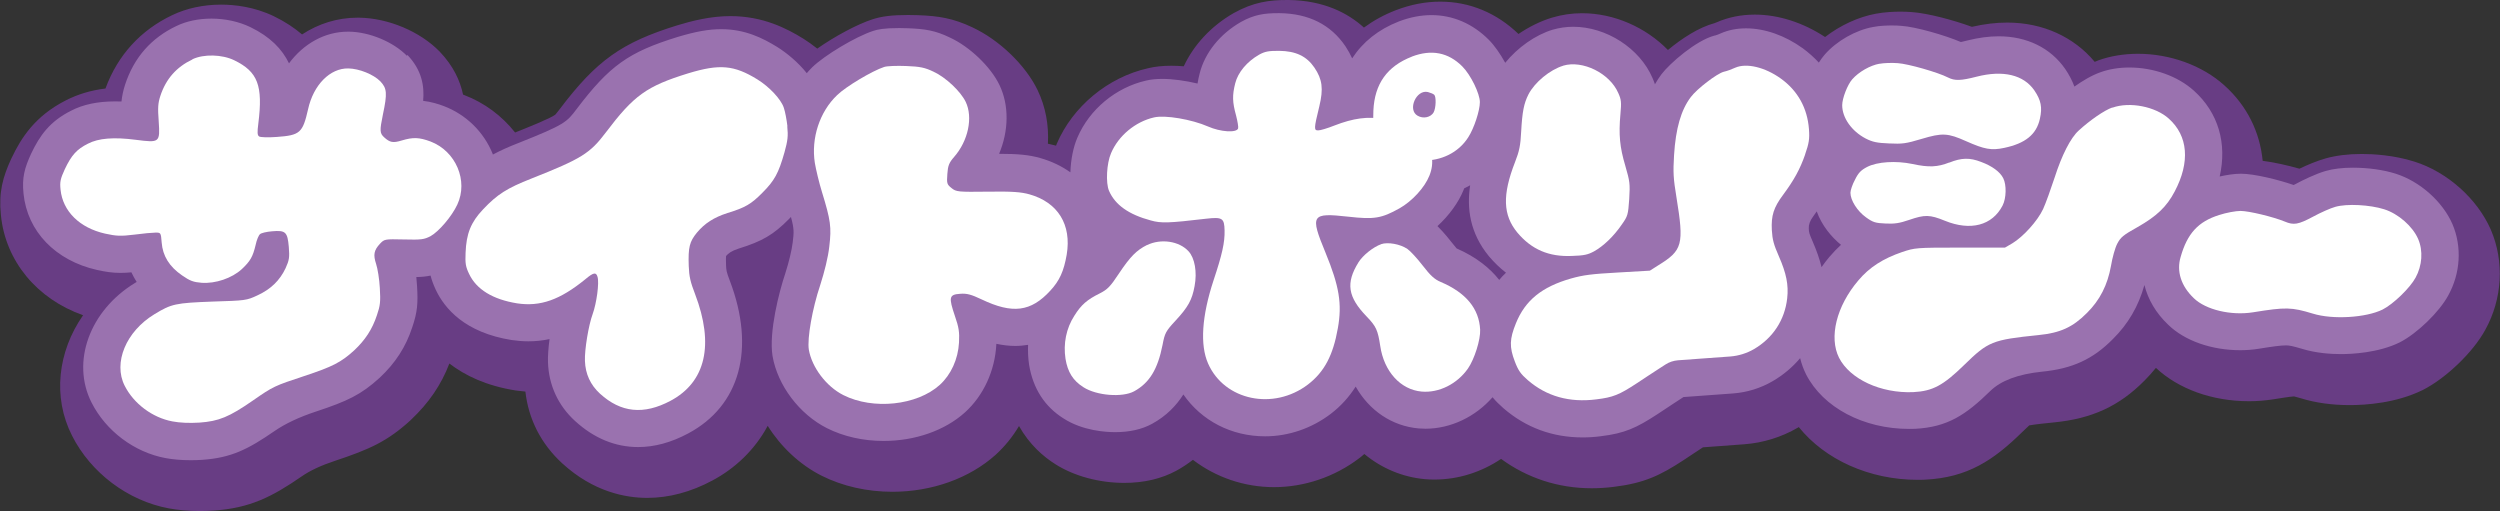 <?xml version="1.0" encoding="UTF-8"?>
<svg xmlns="http://www.w3.org/2000/svg" id="b" data-name="レイヤー 2" width="269.99" height="55.19" viewBox="0 0 269.99 55.19">
  <rect x="0" y="0" width="269.99" height="55.19" fill="#333333" stroke="none"/>
  <defs>
    <style>
      .d {
        fill: #fff;
      }

      .d, .e, .f {
        fill-rule: evenodd;
      }

      .e {
        fill: #683d84;
      }

      .f {
        fill: #9a72af;
      }
    </style>
  </defs>
  <g id="c" data-name="レイヤー 3">
    <g>
      <path class="e" d="M8.96,34.06c-2.72,3.92-3.3,8.82-1.18,12.99,2.03,4.02,6.04,7.03,10.44,7.85,1.02.19,2.15.29,3.36.29.48,0,.97-.02,1.5-.05,3.91-.27,6.27-1.46,9.53-3.71q1.34-.93,3.62-1.68c3.67-1.22,5.61-2.09,8.08-4.34l.08-.08c1.92-1.81,3.26-3.77,4.14-6.07,1.68,1.29,3.99,2.41,7.17,2.91.35.05.69.09,1.04.12.34,3,1.7,5.66,3.99,7.76,3.37,3.08,6.85,3.72,9.17,3.72h0c2.34,0,4.71-.63,7.04-1.88,2.37-1.26,4.54-3.24,5.97-5.9,1.41,2.25,3.43,4.17,5.79,5.37,2.28,1.15,4.93,1.75,7.68,1.75,4.26,0,8.31-1.45,11.14-3.99.99-.9,1.84-1.95,2.53-3.11,1.12,2,2.63,3.31,3.94,4.13,2,1.27,4.7,2.01,7.42,2.01h0c2.13,0,4.02-.44,5.66-1.33.65-.36,1.23-.75,1.76-1.16,2.45,1.87,5.51,2.95,8.77,2.95s6.55-1.11,9.21-3.14c.19-.14.36-.29.53-.44,1.85,1.53,4.1,2.5,6.57,2.72.34.03.67.04,1.01.04h0c2.57,0,5.06-.8,7.19-2.23,2.83,2.07,6.18,3.17,9.78,3.17h0c.79,0,1.61-.05,2.38-.15,3.29-.4,5-1.22,7.57-2.9l.12-.08c.38-.26.93-.62,1.45-.96l.5-.33,4.46-.33c2.02-.15,4.02-.76,5.8-1.8.03-.02.06-.04.09-.06,2.83,3.52,7.62,5.7,12.86,5.7h0c.25,0,.5,0,.82-.02,4.56-.23,7.35-2.11,10.39-5.08.36-.35.63-.61.82-.78.67-.12,2.04-.26,2.65-.32,4.13-.4,7.08-1.77,9.79-4.51.44-.44.85-.9,1.24-1.38,2.45,2.29,6.09,3.6,10.06,3.6.86,0,1.72-.07,2.58-.2.46-.07,1.82-.3,2.28-.32.1.02.31.08.76.21,1.55.48,3.32.73,5.25.73h0c1.72,0,5.02-.21,7.91-1.64,2.53-1.29,5.44-4.11,6.73-6.49,1.85-3.34,2.08-7.37.6-10.81-1.46-3.35-4.72-6.25-8.27-7.36-2.24-.71-4.52-.82-5.68-.82-1.47,0-2.79.17-3.86.47-.98.27-2.07.74-2.86,1.12-1.26-.36-2.7-.69-3.97-.85-.3-3.11-1.69-5.96-4.15-8.16-2.36-2.13-5.84-3.4-9.31-3.4-1.54,0-3.01.25-4.26.7-.14.05-.28.12-.42.17-2.25-2.7-5.62-4.24-9.44-4.24-1.22,0-2.49.15-3.82.46-2.03-.74-4.73-1.46-6.46-1.59-.38-.03-.8-.05-1.23-.05-.68,0-1.7.04-2.67.22-1.92.35-3.88,1.27-5.5,2.52-2.37-1.56-5.04-2.42-7.58-2.42-1.48,0-2.87.28-4.15.84l-.1.04-.07.03c-1.76.47-3.59,1.68-5.07,2.91-2.4-2.45-5.81-3.97-9.28-3.97-1.1,0-2.18.16-3.25.48-1.25.38-2.47.99-3.61,1.76-2.37-2.28-5.28-3.49-8.45-3.49-1.59,0-3.2.31-4.81.93-1.27.49-2.41,1.12-3.43,1.87C145.57,1.41,142.97.05,139.16,0h-.16c-1.93,0-3.64.23-5.76,1.41-2.43,1.39-4.32,3.43-5.4,5.75-.46-.04-.91-.06-1.34-.06-.94,0-1.78.09-2.52.27-4.34.98-8.13,4.13-9.85,8.15-.03.06-.05.14-.08.21-.3-.08-.59-.15-.88-.21.11-2-.25-3.99-1.11-5.78-1.3-2.7-4.12-5.41-7.01-6.77-2.12-1.01-3.71-1.25-5.9-1.33-.36-.01-.72-.02-1.06-.02-1.75,0-2.89.14-3.91.48-1.56.51-3.97,1.78-5.92,3.15-.5-.4-1-.76-1.48-1.06-1.84-1.14-4.4-2.45-7.9-2.45-2.18,0-4.2.53-5.75,1-5.97,1.85-8.7,3.78-12.67,9.03-.38.5-.49.61-.5.62-.49.39-3.25,1.49-4.28,1.9-.02,0-.04.01-.05.02-1.42-1.79-3.3-3.21-5.51-4.05-.04-.01-.07-.03-.11-.04-.32-1.51-1.05-3.1-2.52-4.64-2.12-2.18-5.54-3.62-8.69-3.67h-.2c-2.16,0-4.21.65-5.98,1.81-.83-.71-1.82-1.37-3.01-1.95-2.16-1.05-4.31-1.27-5.73-1.27-1.9,0-3.73.39-5.27,1.13-3.42,1.62-5.9,4.33-7.22,7.93-1.58.19-2.99.62-4.28,1.28-3.35,1.7-4.83,4.08-5.84,6.19l-.05.1c-.91,1.98-1.38,3.62-1.12,6.12.5,4.97,3.91,9.05,8.89,10.8Z"></path>
      <path class="f" d="M43.95,6.03c-1.46-1.5-4.04-2.58-6.25-2.61h-.13c-2.49,0-4.79,1.3-6.36,3.42-.73-1.52-2.02-2.87-4.17-3.91-1.22-.59-2.71-.92-4.2-.92-1.39,0-2.69.27-3.77.79-2.73,1.29-4.6,3.41-5.56,6.34-.21.65-.33,1.23-.39,1.82-.23,0-.46-.01-.69-.01-1.9,0-3.47.34-4.74,1-2.3,1.15-3.39,2.67-4.33,4.65-.7,1.53-1,2.57-.82,4.31.41,4.07,3.44,7.23,7.93,8.24.9.2,1.64.32,2.53.32.38,0,.77-.02,1.19-.06.16.34.35.69.57,1.04-.06.03-.11.07-.17.1-4.91,2.98-6.93,8.54-4.7,12.93,1.55,3.06,4.61,5.36,7.98,5.99.79.15,1.73.23,2.71.23.4,0,.82-.01,1.26-.04,3.14-.22,4.93-1.13,7.78-3.09q1.76-1.22,4.52-2.13c3.38-1.12,4.84-1.8,6.87-3.65,1.7-1.59,2.82-3.33,3.51-5.44.57-1.67.63-2.62.52-4.45-.02-.26-.04-.6-.08-.98.59-.01,1.08-.06,1.54-.16.12.48.3.97.56,1.53.96,2.04,3.16,4.63,8.19,5.43.61.09,1.22.14,1.81.14.78,0,1.54-.08,2.29-.24-.13.94-.19,1.83-.17,2.5.08,2.47,1.09,4.67,2.93,6.35,2.04,1.86,4.33,2.81,6.81,2.81h0c1.76,0,3.57-.49,5.4-1.47,5.61-2.99,7.29-9.15,4.5-16.49-.37-.97-.39-1.13-.41-1.72-.02-.5-.01-.78,0-.95.25-.29.55-.54,1.38-.81,2.52-.78,3.74-1.49,5.41-3.18.08-.08.14-.15.22-.23.36,1.32.32,1.68.19,2.75-.1.83-.41,2.13-.8,3.34-.66,1.96-1.79,6.33-1.38,8.92.54,3.17,2.9,6.3,5.88,7.8,1.79.9,3.9,1.38,6.11,1.38,3.41,0,6.61-1.12,8.79-3.08,2-1.81,3.24-4.49,3.39-7.34,0-.02,0-.05,0-.07.71.15,1.39.23,2.06.23.47,0,.92-.05,1.37-.12-.03.71,0,1.43.11,2.16.42,2.56,1.69,4.52,3.72,5.79,2.07,1.34,4.59,1.48,5.58,1.48h0c1.54,0,2.88-.3,3.98-.9,1.55-.85,2.62-1.97,3.38-3.17,1.95,2.82,5.17,4.52,8.83,4.52,2.52,0,5.03-.86,7.08-2.42,1.1-.84,1.98-1.82,2.7-2.95,1.45,2.57,3.91,4.27,6.82,4.52.24.02.48.03.72.03,2.71,0,5.39-1.28,7.24-3.4.33.4.72.79,1.18,1.19,2.42,2.09,5.29,3.15,8.55,3.15.65,0,1.31-.04,1.96-.13,2.58-.31,3.84-.89,6.15-2.4.39-.27.97-.64,1.51-1l1.27-.83,5.35-.39c1.5-.11,2.97-.56,4.29-1.33,1.15-.67,2.14-1.51,2.96-2.48.15.61.36,1.19.64,1.75,1.83,3.58,6.2,5.89,11.12,5.89.2,0,.4,0,.65-.01,3.51-.18,5.49-1.51,8.12-4.08q1.73-1.69,5.58-2.09c3.29-.32,5.52-1.35,7.66-3.52,1.65-1.63,2.77-3.54,3.41-5.84.39,1.57,1.25,3.04,2.57,4.29,1.77,1.73,4.68,2.75,7.78,2.75.68,0,1.35-.05,2.02-.16,1.41-.23,2.34-.36,2.91-.36.38,0,.69.06,1.74.37,1.51.47,3.12.57,4.21.57s4.02-.12,6.33-1.26c1.88-.95,4.29-3.29,5.25-5.07,1.33-2.4,1.5-5.28.45-7.72-1.06-2.43-3.52-4.61-6.12-5.43-1.31-.42-2.99-.65-4.62-.65-1.14,0-2.14.12-2.93.35-1.07.3-2.54,1.02-3.22,1.39-.09.05-.18.09-.25.13-1.58-.55-4.23-1.22-5.7-1.22-.7,0-1.53.13-2.29.3.81-3.57-.14-6.89-2.79-9.27-1.73-1.56-4.34-2.5-6.97-2.5-1.13,0-2.2.18-3.11.51-.95.33-1.96.94-2.82,1.55-.24-.64-.56-1.27-1-1.91-1.58-2.27-4.13-3.52-7.18-3.52-1.05,0-2.16.15-3.33.44-.35.09-.59.14-.75.18-1.67-.72-4.91-1.66-6.45-1.75-.3-.03-.65-.04-1-.04-.45,0-1.31.02-2,.16-1.9.33-3.97,1.51-5.26,2.99-.22.25-.43.55-.63.86-.52-.56-1.1-1.08-1.74-1.55-1.92-1.38-4.1-2.15-6.12-2.15-.99,0-1.92.18-2.75.55l-.09.04c-.12.06-.39.15-.46.17l-.1.02c-2,.52-4.85,3.01-5.73,4.17-.26.34-.49.71-.71,1.09-.08-.22-.16-.45-.27-.69-1.38-3.2-4.98-5.52-8.56-5.52-.76,0-1.5.11-2.23.32-1.87.57-3.78,1.93-5.11,3.57-.54-.98-1.17-1.88-1.79-2.5-1.73-1.73-3.87-2.65-6.17-2.65-1.15,0-2.34.23-3.54.69-2.2.86-3.89,2.22-5.03,3.98-.2-.44-.44-.87-.73-1.31-1.58-2.33-3.96-3.53-7.11-3.57h-.15c-1.47,0-2.59.15-4.02.95-2.27,1.3-3.9,3.33-4.46,5.56-.1.38-.17.74-.23,1.09-1.31-.31-2.67-.5-3.8-.5-.67,0-1.25.06-1.75.18-3.27.74-6.12,3.11-7.42,6.15-.43.98-.72,2.36-.76,3.76-.94-.67-2.04-1.2-3.28-1.55-1.17-.33-2.33-.45-4.42-.45,1.04-2.47,1.1-5.23.04-7.43-.95-1.98-3.22-4.14-5.34-5.12-1.61-.78-2.71-.94-4.56-1.01-.31-.01-.62-.02-.93-.02-1.66,0-2.35.15-2.82.31-1.91.63-5.26,2.64-6.59,3.94-.2.19-.38.41-.57.62-.95-1.19-2.16-2.18-3.18-2.82-1.54-.95-3.46-1.93-6.05-1.93-1.36,0-2.76.25-4.72.84-5.31,1.64-7.35,3.1-10.91,7.79-1.06,1.41-1.26,1.67-6.3,3.67-1.08.42-1.96.82-2.74,1.24,0-.02-.01-.04-.02-.07-.96-2.38-2.87-4.25-5.29-5.17-.59-.22-1.35-.46-2.22-.56.14-1.61-.13-3.3-1.7-4.96ZM197.62,27.68c-.32.38-.62.77-.9,1.17-.21-.86-.52-1.76-.96-2.77-.39-.89-.4-.97-.42-1.42q-.03-.6.46-1.26c.15-.2.26-.38.4-.57.54,1.52,1.6,2.78,2.62,3.61-.42.39-.82.8-1.2,1.25ZM156.82,26.23c-.17-.22-.83-1.07-1.58-1.81,1.25-1.15,2.28-2.55,2.83-3.93.02-.05.03-.09.05-.14.22-.11.44-.22.65-.34-.37,2.47-.05,5.14,2.04,7.68.57.67,1.18,1.26,1.83,1.76-.26.25-.5.5-.73.78-.98-1.24-2.43-2.45-4.6-3.4-.08-.09-.23-.27-.49-.6Z"></path>
      <g>
        <path class="d" d="M95.49,7.23c-1.29.42-4.14,2.12-5.08,3.04-1.89,1.79-2.83,4.66-2.41,7.33.12.71.46,2.14.77,3.14.94,3.06,1.04,3.79.79,5.89-.13,1.17-.52,2.73-.98,4.16-.85,2.52-1.42,5.76-1.23,6.97.33,1.91,1.87,3.97,3.73,4.91,3.21,1.62,7.95,1.12,10.41-1.1,1.21-1.1,1.98-2.77,2.08-4.58.06-1.12-.02-1.64-.44-2.85-.69-2.04-.64-2.33.56-2.41.73-.06,1.21.08,2.31.6,3.35,1.6,5.33,1.35,7.43-.94,1-1.08,1.46-2.1,1.77-3.89.54-3.23-.94-5.64-4.02-6.51-.89-.25-1.85-.33-4.5-.29-3.21.04-3.41.02-3.91-.38s-.54-.5-.46-1.54c.06-.9.19-1.21.73-1.83,1.52-1.73,2.06-4.27,1.25-5.95-.54-1.12-2.14-2.64-3.46-3.25-.96-.46-1.46-.56-2.98-.62-1-.04-2.06,0-2.35.1h0Z"></path>
        <path class="d" d="M252.2,22.34c-.51.14-1.59.62-2.4,1.06-1.59.85-2.08.94-3.05.53-1.24-.51-3.88-1.15-4.78-1.15-.51,0-1.55.19-2.31.44-2.26.71-3.44,1.99-4.16,4.53-.46,1.55.04,3.14,1.43,4.46,1.29,1.25,4.02,1.89,6.37,1.52,3.58-.58,4.16-.56,6.48.14,2.15.67,5.75.44,7.53-.44,1.15-.58,2.96-2.33,3.56-3.44.72-1.31.83-2.91.28-4.18-.6-1.38-2.15-2.73-3.67-3.21-1.55-.49-4.04-.62-5.28-.26Z"></path>
        <path class="d" d="M20.78,6.42c-1.73.82-2.86,2.11-3.46,3.93-.26.8-.29,1.29-.18,2.75.15,2.3.11,2.33-2.46,2-2.39-.31-4.04-.18-5.19.42-1.2.6-1.77,1.24-2.48,2.73-.49,1.07-.56,1.38-.47,2.24.24,2.33,2.06,4.12,4.81,4.74,1.24.27,1.66.29,3.15.11.95-.13,1.99-.22,2.3-.22.56,0,.58,0,.66,1.07.11,1.44.82,2.6,2.2,3.55.86.6,1.24.73,2.11.8,1.49.11,3.28-.49,4.35-1.48.91-.86,1.18-1.31,1.49-2.62.11-.53.33-1.04.47-1.15.13-.13.71-.26,1.29-.31,1.48-.13,1.68.07,1.82,1.69.09,1.13.05,1.42-.35,2.3-.62,1.31-1.58,2.26-3.04,2.93-1.17.55-1.29.56-4.85.67-3.99.15-4.43.24-6.28,1.37-3.06,1.86-4.46,5.23-3.21,7.71.98,1.95,3.01,3.46,5.16,3.86.77.15,1.82.2,2.93.13,2.08-.15,3.19-.6,5.77-2.39,2.2-1.53,2.33-1.58,5.54-2.64,3.08-1.02,3.97-1.48,5.39-2.77,1.18-1.11,1.95-2.26,2.46-3.81.35-1.02.4-1.44.31-2.93-.05-.95-.24-2.11-.4-2.59-.33-1-.24-1.48.42-2.19.47-.49.49-.51,2.59-.46,1.88.05,2.17,0,2.86-.35.89-.49,2.3-2.13,2.9-3.42,1.2-2.57-.16-5.77-2.9-6.81-1.24-.46-1.89-.47-3.1-.11-.95.29-1.28.22-1.89-.33-.49-.44-.51-.71-.15-2.46.49-2.31.44-2.84-.27-3.59-.73-.75-2.28-1.38-3.46-1.4-1.97-.04-3.77,1.77-4.35,4.41-.58,2.55-.86,2.81-3.39,2.99-.91.07-1.75.04-1.89-.05-.2-.13-.22-.42-.09-1.42.51-4.08-.05-5.57-2.6-6.81-1.31-.64-3.3-.69-4.52-.11Z"></path>
        <path class="d" d="M85.04,13.65c-.08-.7-.25-1.61-.39-2.01-.3-.92-1.56-2.26-2.85-3.06-2.53-1.56-4.09-1.69-7.48-.66-4.49,1.39-5.86,2.37-8.89,6.38-1.72,2.28-2.65,2.85-8.03,4.98-2.64,1.04-3.69,1.7-5.23,3.33-1.32,1.39-1.81,2.62-1.89,4.69-.05,1.15.01,1.51.38,2.28.79,1.68,2.57,2.76,5.18,3.18,2.51.38,4.63-.37,7.37-2.6.89-.75,1.17-.79,1.32-.26.2.64-.1,2.85-.53,4.03-.43,1.16-.88,3.83-.83,5.05.05,1.41.59,2.58,1.62,3.53,2.26,2.06,4.72,2.32,7.63.77,3.8-2.03,4.73-6.06,2.64-11.53-.49-1.27-.64-1.88-.68-3.03-.07-2.02.09-2.62.87-3.58.86-1.03,1.84-1.66,3.33-2.14,1.9-.58,2.55-.96,3.76-2.19,1.3-1.3,1.74-2.1,2.38-4.36.35-1.27.41-1.75.3-2.81Z"></path>
        <path class="d" d="M149.39,12.86c-1.67-.31-3.23-.1-5.29.7-.72.29-1.5.52-1.72.52-.49.01-.5-.14.1-2.59.46-1.91.33-2.92-.53-4.19-.84-1.23-2-1.79-3.82-1.81-1.13,0-1.51.06-2.16.42-1.29.74-2.27,1.89-2.57,3.08-.33,1.3-.31,2.04.09,3.48.16.62.27,1.27.22,1.4-.17.5-1.92.38-3.25-.21-1.77-.77-4.63-1.26-5.83-.98-2.01.46-3.84,1.97-4.64,3.86-.48,1.1-.59,3.21-.22,4.07.66,1.52,2.13,2.56,4.52,3.2,1.1.31,1.89.29,5.96-.19,1.76-.2,1.97-.07,2,1.27.03,1.29-.26,2.59-1.19,5.38-1.27,3.86-1.48,6.98-.59,8.99,1.76,4,7.07,5.1,10.79,2.26,1.77-1.36,2.71-3.16,3.22-6.06.48-2.64.15-4.57-1.33-8.17-1.69-4.1-1.54-4.33,2.45-3.89,2.82.32,3.6.18,5.54-.9,1.35-.76,2.72-2.24,3.23-3.53,1.13-2.77-.98-5.37-4.98-6.11Z"></path>
        <path class="d" d="M168.81,7.1c-1.43.44-3.06,1.78-3.74,3.09-.5.99-.67,1.87-.79,4.03-.07,1.47-.2,2.11-.66,3.28-1.39,3.56-1.31,5.73.25,7.62,1.53,1.82,3.39,2.63,5.89,2.52,1.31-.04,1.72-.13,2.4-.5,1-.56,2.1-1.6,2.98-2.88.66-.93.69-1.07.81-2.76.1-1.68.07-1.89-.43-3.62-.59-1.99-.72-3.32-.52-5.56.12-1.28.09-1.56-.23-2.27-.93-2.15-3.86-3.58-5.95-2.96Z"></path>
        <path class="d" d="M194.94,16.69c.42-1.22.5-1.66.42-2.74-.17-2.27-1.2-4.14-3.03-5.46-1.72-1.24-3.72-1.71-4.93-1.18-.36.17-.91.37-1.24.44-.75.2-2.89,1.84-3.55,2.72-1.07,1.4-1.64,3.41-1.82,6.29-.11,1.88-.08,2.48.26,4.55.83,5.1.67,5.72-1.96,7.34l-.91.58-3.45.2c-2.87.16-3.73.27-5.08.65-3.14.9-4.94,2.36-5.94,4.84-.69,1.7-.71,2.56-.12,4.11.37.98.65,1.37,1.4,2.02,2.02,1.75,4.5,2.45,7.4,2.08,1.81-.22,2.46-.48,4.38-1.74.64-.44,1.76-1.15,2.45-1.61l.65-.42c.4-.26.86-.41,1.34-.45l3.14-.23,2.5-.18c.9-.07,1.78-.34,2.56-.79,2.07-1.21,3.34-3.16,3.6-5.5.16-1.44-.09-2.68-.9-4.53-.55-1.25-.7-1.79-.76-2.83-.08-1.57.19-2.44,1.24-3.84,1.16-1.57,1.8-2.73,2.36-4.33Z"></path>
        <path class="d" d="M123.87,26.46c-1.13.57-1.8,1.24-3.03,3.08-.92,1.4-1.24,1.72-2.04,2.13-1.4.69-2.04,1.25-2.77,2.42-.89,1.37-1.21,3.03-.96,4.66.23,1.42.81,2.36,1.94,3.07,1.41.91,4.2,1.13,5.47.44,1.66-.91,2.55-2.38,3.07-5.01.24-1.28.35-1.49,1.42-2.64,1.34-1.45,1.77-2.22,2.04-3.71.29-1.52.02-3.03-.65-3.76-1.01-1.11-2.99-1.4-4.49-.67Z"></path>
        <path class="d" d="M149.17,26.37c-.85.29-2,1.21-2.46,1.96-1.39,2.24-1.16,3.74.89,5.86,1.02,1.06,1.2,1.46,1.46,3.17.4,2.75,2.19,4.73,4.48,4.93,1.87.16,3.84-.83,5-2.5.7-1.02,1.36-3.11,1.31-4.18-.11-2.28-1.53-4-4.26-5.16-.67-.28-1.11-.69-1.96-1.79-.59-.77-1.34-1.57-1.63-1.77-.79-.54-2.13-.77-2.85-.52Z"></path>
        <path class="d" d="M152.47,6.12c-2.67,1.04-4.02,2.94-4.15,5.82-.06,1.56-.02,1.71.54,2.67,2.08,3.54,7.53,3.65,9.71.21.63-.98,1.25-2.88,1.25-3.79s-.98-2.94-1.9-3.86c-1.52-1.52-3.34-1.86-5.44-1.06ZM154.89,10.23c.23.23.19,1.42-.06,1.9-.31.54-1.11.73-1.73.37-1.13-.63-.15-2.86,1.11-2.56.27.08.58.19.67.29Z"></path>
        <g>
          <path class="d" d="M202.98,6.88c-1.01.18-2.24.88-2.95,1.69-.51.58-1.08,2.05-1.08,2.79,0,1.36,1.02,2.81,2.54,3.6.72.37,1.22.48,2.51.53,1.45.07,1.83.02,3.53-.49,2.24-.67,2.82-.64,4.83.26,1.94.86,2.7,1.01,4.09.71,2.28-.48,3.48-1.45,3.85-3.14.28-1.24.12-2.01-.6-3.07-1.16-1.68-3.37-2.21-6.23-1.48-1.71.44-2.36.46-3.09.09-1.06-.55-4.31-1.48-5.43-1.55-.64-.05-1.52-.02-1.98.07Z"></path>
          <path class="d" d="M228.12,11.61c-.86.3-2.42,1.38-3.63,2.49-.88.79-1.83,2.68-2.59,5.05-.41,1.25-.97,2.81-1.25,3.42-.6,1.29-2.15,3-3.33,3.71l-.79.46h-4.85c-4.8,0-4.87.02-6.26.48-2.06.71-3.53,1.64-4.73,3.07-2.36,2.77-3.19,6.14-2.08,8.35,1.18,2.31,4.5,3.85,8.01,3.71,2.1-.11,3.23-.71,5.52-2.95,2.58-2.52,3.02-2.7,7.99-3.21,2.36-.23,3.72-.85,5.24-2.38,1.41-1.39,2.24-3.03,2.61-5.1.14-.86.44-1.94.67-2.38.37-.71.65-.94,2.19-1.8,2.08-1.18,3.16-2.21,4.02-3.85,1.68-3.18,1.45-6-.64-7.87-1.45-1.31-4.23-1.85-6.09-1.18Z"></path>
          <path class="d" d="M210.51,17.55c-1.25.49-2.19.55-3.97.16-1.78-.37-3.79-.25-4.9.32-.65.34-.94.62-1.31,1.38-.28.51-.49,1.15-.49,1.41,0,.81.74,1.98,1.68,2.65.76.55,1.02.62,2.12.67.97.05,1.52-.04,2.54-.39,1.69-.58,2.22-.58,3.86.09,2.77,1.13,5.12.51,6.23-1.64.41-.79.44-2.24.07-2.96-.35-.69-1.2-1.31-2.38-1.75-1.24-.48-2.12-.46-3.44.07Z"></path>
        </g>
      </g>
    </g>
  </g>
</svg>
